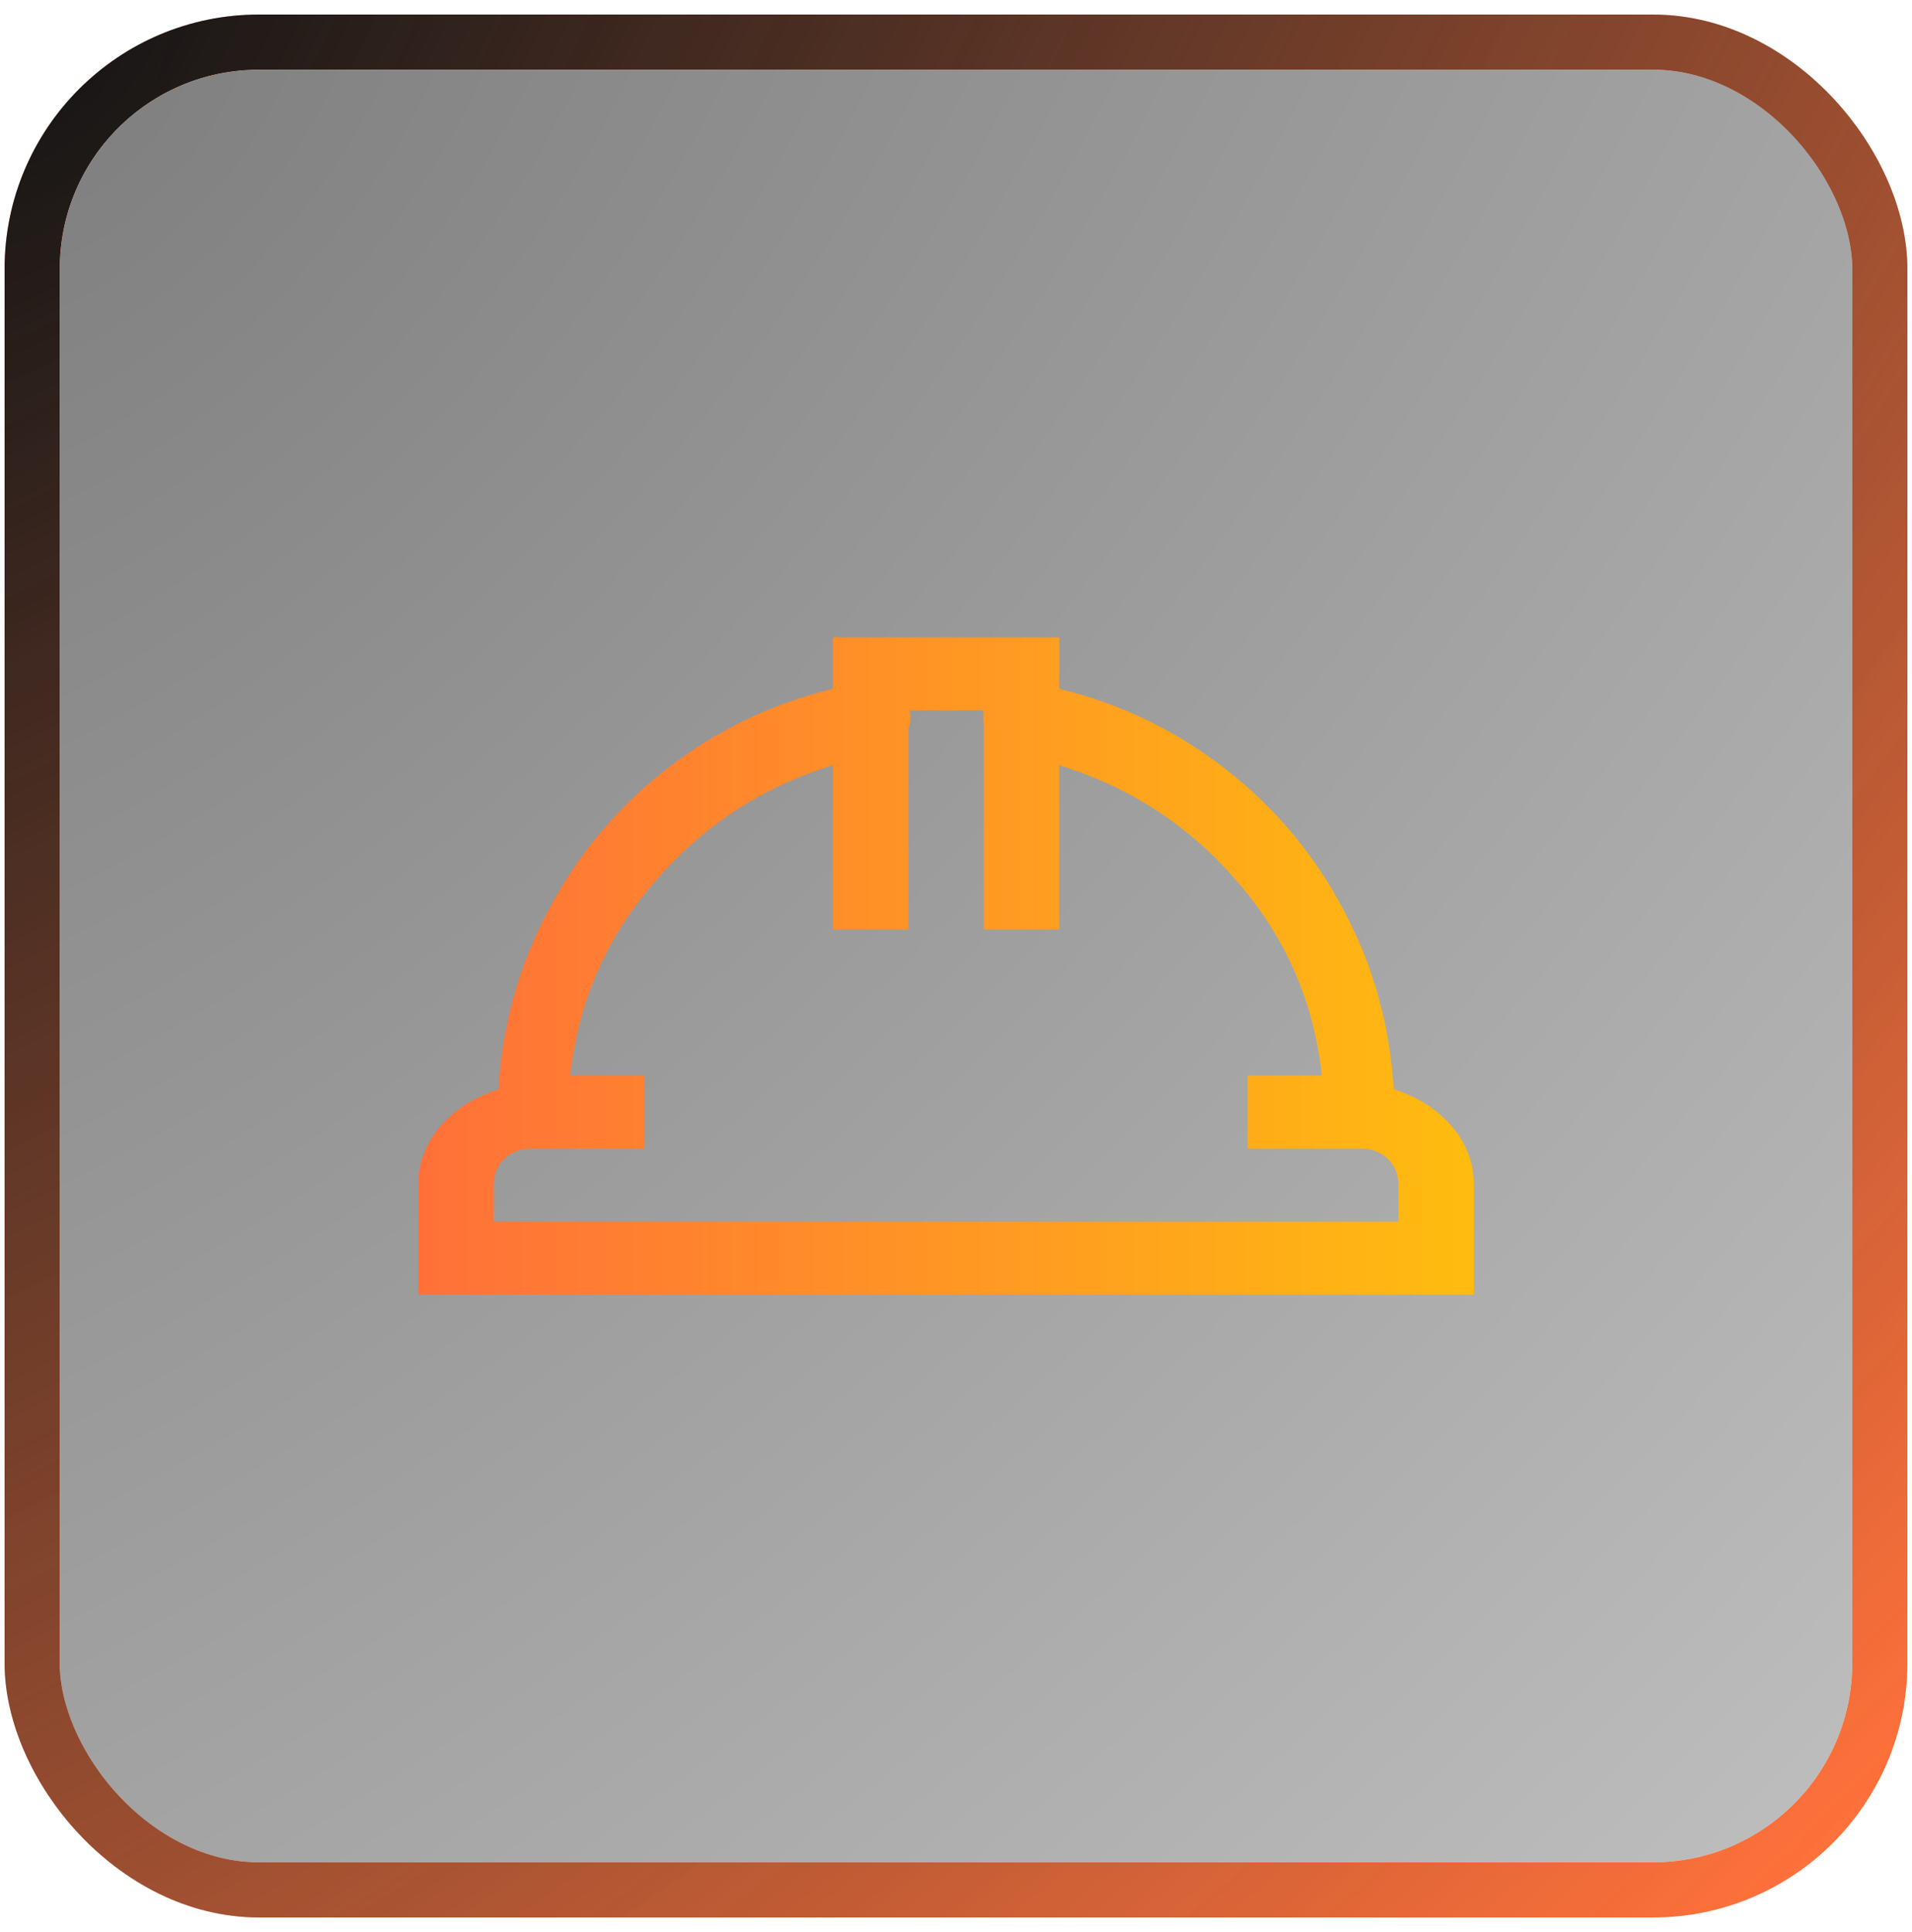 <svg width="96" height="97" viewBox="0 0 96 97" fill="none" xmlns="http://www.w3.org/2000/svg">
<g filter="url(#filter0_b_1_287)">
<g clip-path="url(#clip0_1_287)">
<rect x="3" y="3.5" width="90" height="90" rx="10" fill="url(#paint0_radial_1_287)"/>
<path d="M41.821 32H53.179V34.578C56.294 35.342 59.094 36.698 61.578 38.646C64.062 40.594 66.034 42.962 67.493 45.75C68.952 48.5 69.781 51.479 69.978 54.688C71.161 55.069 72.107 55.661 72.817 56.464C73.606 57.342 74 58.354 74 59.5V65H21V59.5C21 58.354 21.394 57.342 22.183 56.464C22.893 55.661 23.839 55.069 25.022 54.688C25.22 51.479 26.048 48.5 27.507 45.75C28.966 42.962 30.938 40.594 33.422 38.646C35.906 36.698 38.706 35.342 41.821 34.578V32ZM45.666 35.667C45.745 35.972 45.725 36.278 45.607 36.583V46.667H41.821V38.417C38.233 39.524 35.236 41.491 32.83 44.318C30.425 47.106 29.025 50.333 28.631 54H32.357V57.667H26.679C26.127 57.667 25.673 57.839 25.318 58.182C24.963 58.526 24.786 58.965 24.786 59.5V61.333H70.214V59.5C70.214 58.965 70.037 58.526 69.682 58.182C69.327 57.839 68.874 57.667 68.321 57.667H62.643V54H66.369C65.975 50.333 64.575 47.106 62.17 44.318C59.764 41.491 56.767 39.524 53.179 38.417V46.667H49.393V36.297C49.353 36.068 49.353 35.858 49.393 35.667H45.666Z" fill="url(#paint1_linear_1_287)"/>
</g>
<rect x="1.615" y="2.115" width="92.769" height="92.769" rx="11.385" stroke="url(#paint2_radial_1_287)" stroke-width="2.769"/>
<rect x="1.615" y="2.115" width="92.769" height="92.769" rx="11.385" stroke="url(#paint3_radial_1_287)" stroke-width="2.769"/>
<rect x="1.615" y="2.115" width="92.769" height="92.769" rx="11.385" stroke="url(#paint4_radial_1_287)" stroke-width="2.769"/>
</g>
<defs>
<filter id="filter0_b_1_287" x="-32.999" y="-32.499" width="161.998" height="161.998" filterUnits="userSpaceOnUse" color-interpolation-filters="sRGB">
<feFlood flood-opacity="0" result="BackgroundImageFix"/>
<feGaussianBlur in="BackgroundImageFix" stdDeviation="16.615"/>
<feComposite in2="SourceAlpha" operator="in" result="effect1_backgroundBlur_1_287"/>
<feBlend mode="normal" in="SourceGraphic" in2="effect1_backgroundBlur_1_287" result="shape"/>
</filter>
<radialGradient id="paint0_radial_1_287" cx="0" cy="0" r="1" gradientUnits="userSpaceOnUse" gradientTransform="translate(4.756 6.727) rotate(44.519) scale(123.76 228.724)">
<stop stop-opacity="0.5"/>
<stop offset="1" stop-opacity="0.25"/>
</radialGradient>
<linearGradient id="paint1_linear_1_287" x1="21" y1="48.5" x2="74" y2="48.5" gradientUnits="userSpaceOnUse">
<stop stop-color="#FF7039"/>
<stop offset="1" stop-color="#FFBC0F"/>
</linearGradient>
<radialGradient id="paint2_radial_1_287" cx="0" cy="0" r="1" gradientUnits="userSpaceOnUse" gradientTransform="translate(4.317 3.5) rotate(44.846) scale(125.081 229.972)">
<stop stop-color="white"/>
<stop offset="1" stop-color="white" stop-opacity="0"/>
</radialGradient>
<radialGradient id="paint3_radial_1_287" cx="0" cy="0" r="1" gradientUnits="userSpaceOnUse" gradientTransform="translate(3 6.01) rotate(44.19) scale(125.517 233.172)">
<stop stop-color="#FF7039" stop-opacity="0.78"/>
<stop offset="1" stop-color="#FF7039"/>
</radialGradient>
<radialGradient id="paint4_radial_1_287" cx="0" cy="0" r="1" gradientUnits="userSpaceOnUse" gradientTransform="translate(3 3.5) rotate(44.846) scale(125.081 229.972)">
<stop stop-color="#151515"/>
<stop offset="1" stop-opacity="0"/>
</radialGradient>
<clipPath id="clip0_1_287">
<rect x="3" y="3.5" width="90" height="90" rx="10" fill="white"/>
</clipPath>
</defs>
</svg>

